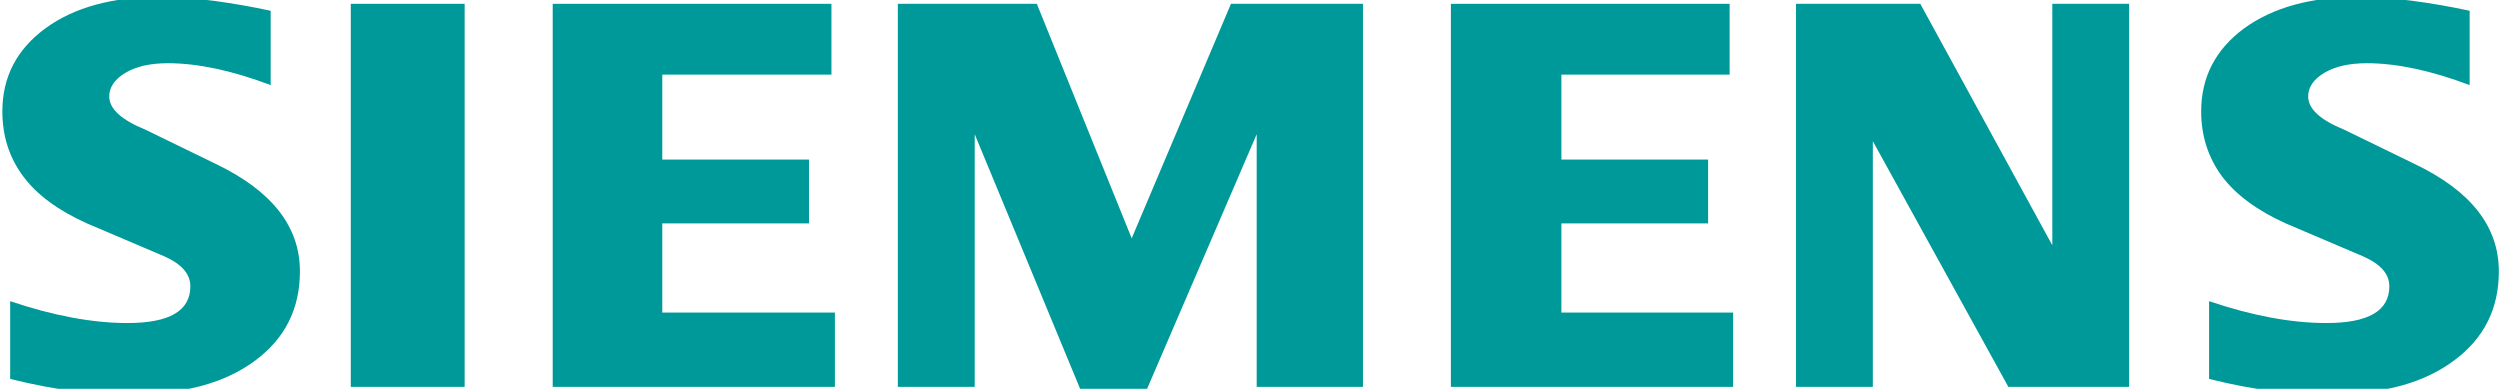 <svg width="643" height="100" viewBox="0 0 643 100" fill="none" xmlns="http://www.w3.org/2000/svg">
<g clip-path="url(#clip0_1258_116)">
<path fill-rule="evenodd" clip-rule="evenodd" d="M635.195 2.776V21.887C625.288 18.149 616.468 16.26 608.749 16.26C604.176 16.26 600.535 17.106 597.797 18.742C595.059 20.392 593.662 22.423 593.662 24.821C593.662 28.008 596.753 30.843 602.976 33.382L620.956 42.127C635.492 49.052 642.703 58.248 642.703 69.799C642.703 79.404 638.879 87.063 631.159 92.733C623.496 98.459 613.18 101.294 600.337 101.294C594.41 101.294 589.09 101.04 584.362 100.504C579.634 99.997 574.201 98.953 568.175 97.458V77.458C579.225 81.196 589.287 83.085 598.347 83.085C609.158 83.085 614.535 79.954 614.535 73.636C614.535 70.49 612.333 67.952 607.86 65.963L587.89 57.458C580.523 54.129 575.048 50.096 571.463 45.314C567.935 40.491 566.143 34.962 566.143 28.643C566.143 19.8 569.868 12.677 577.235 7.261C584.658 1.887 594.509 -0.807 606.759 -0.807C610.738 -0.807 615.325 -0.454 620.406 0.195C625.528 0.886 630.453 1.732 635.195 2.776Z" fill="#009999"/>
<path fill-rule="evenodd" clip-rule="evenodd" d="M69.62 2.776V21.887C59.713 18.149 50.906 16.26 43.187 16.26C38.6 16.26 34.974 17.106 32.236 18.742C29.498 20.392 28.101 22.423 28.101 24.821C28.101 28.008 31.234 30.843 37.457 33.382L55.437 42.127C69.916 49.052 77.142 58.248 77.142 69.799C77.142 79.404 73.303 87.063 65.64 92.733C57.92 98.459 47.661 101.294 34.776 101.294C28.849 101.294 23.514 101.04 18.786 100.504C14.059 99.997 8.682 98.953 2.614 97.458V77.458C13.706 81.196 23.768 83.085 32.772 83.085C43.582 83.085 48.959 79.954 48.959 73.636C48.959 70.49 46.772 67.952 42.34 65.963L22.371 57.458C14.948 54.129 9.472 50.096 5.944 45.314C2.359 40.491 0.609 34.962 0.609 28.643C0.609 19.8 4.307 12.677 11.716 7.261C19.083 1.887 28.947 -0.807 41.197 -0.807C45.219 -0.807 49.749 -0.454 54.886 0.195C59.967 0.886 64.892 1.732 69.62 2.776Z" fill="#009999"/>
<path fill-rule="evenodd" clip-rule="evenodd" d="M90.223 0.984H119.506V99.503H90.223V0.984Z" fill="#009999"/>
<path fill-rule="evenodd" clip-rule="evenodd" d="M213.848 0.985V19.194H170.339V41.041H208.076V57.458H170.339V80.392H214.737V99.503H142.156V0.985H213.848Z" fill="#009999"/>
<path fill-rule="evenodd" clip-rule="evenodd" d="M350.557 0.985V99.503H323.22V34.525L294.855 100.406H277.977L250.697 34.525V99.503H230.926V0.985H266.673L291.073 61.295L316.603 0.985H350.557Z" fill="#009999"/>
<path fill-rule="evenodd" clip-rule="evenodd" d="M444.861 0.985V19.194H401.59V41.041H439.327V57.458H401.59V80.392H445.75V99.503H373.17V0.985H444.861Z" fill="#009999"/>
<path fill-rule="evenodd" clip-rule="evenodd" d="M547.61 0.985V99.503H516.549L481.693 36.316V99.503H461.934V0.985H493.9L527.854 63.086V0.985H547.61Z" fill="#009999"/>
</g>
<defs>
<clipPath id="clip0_1258_116">
<rect width="643" height="100" fill="white"/>
</clipPath>
</defs>
</svg>
